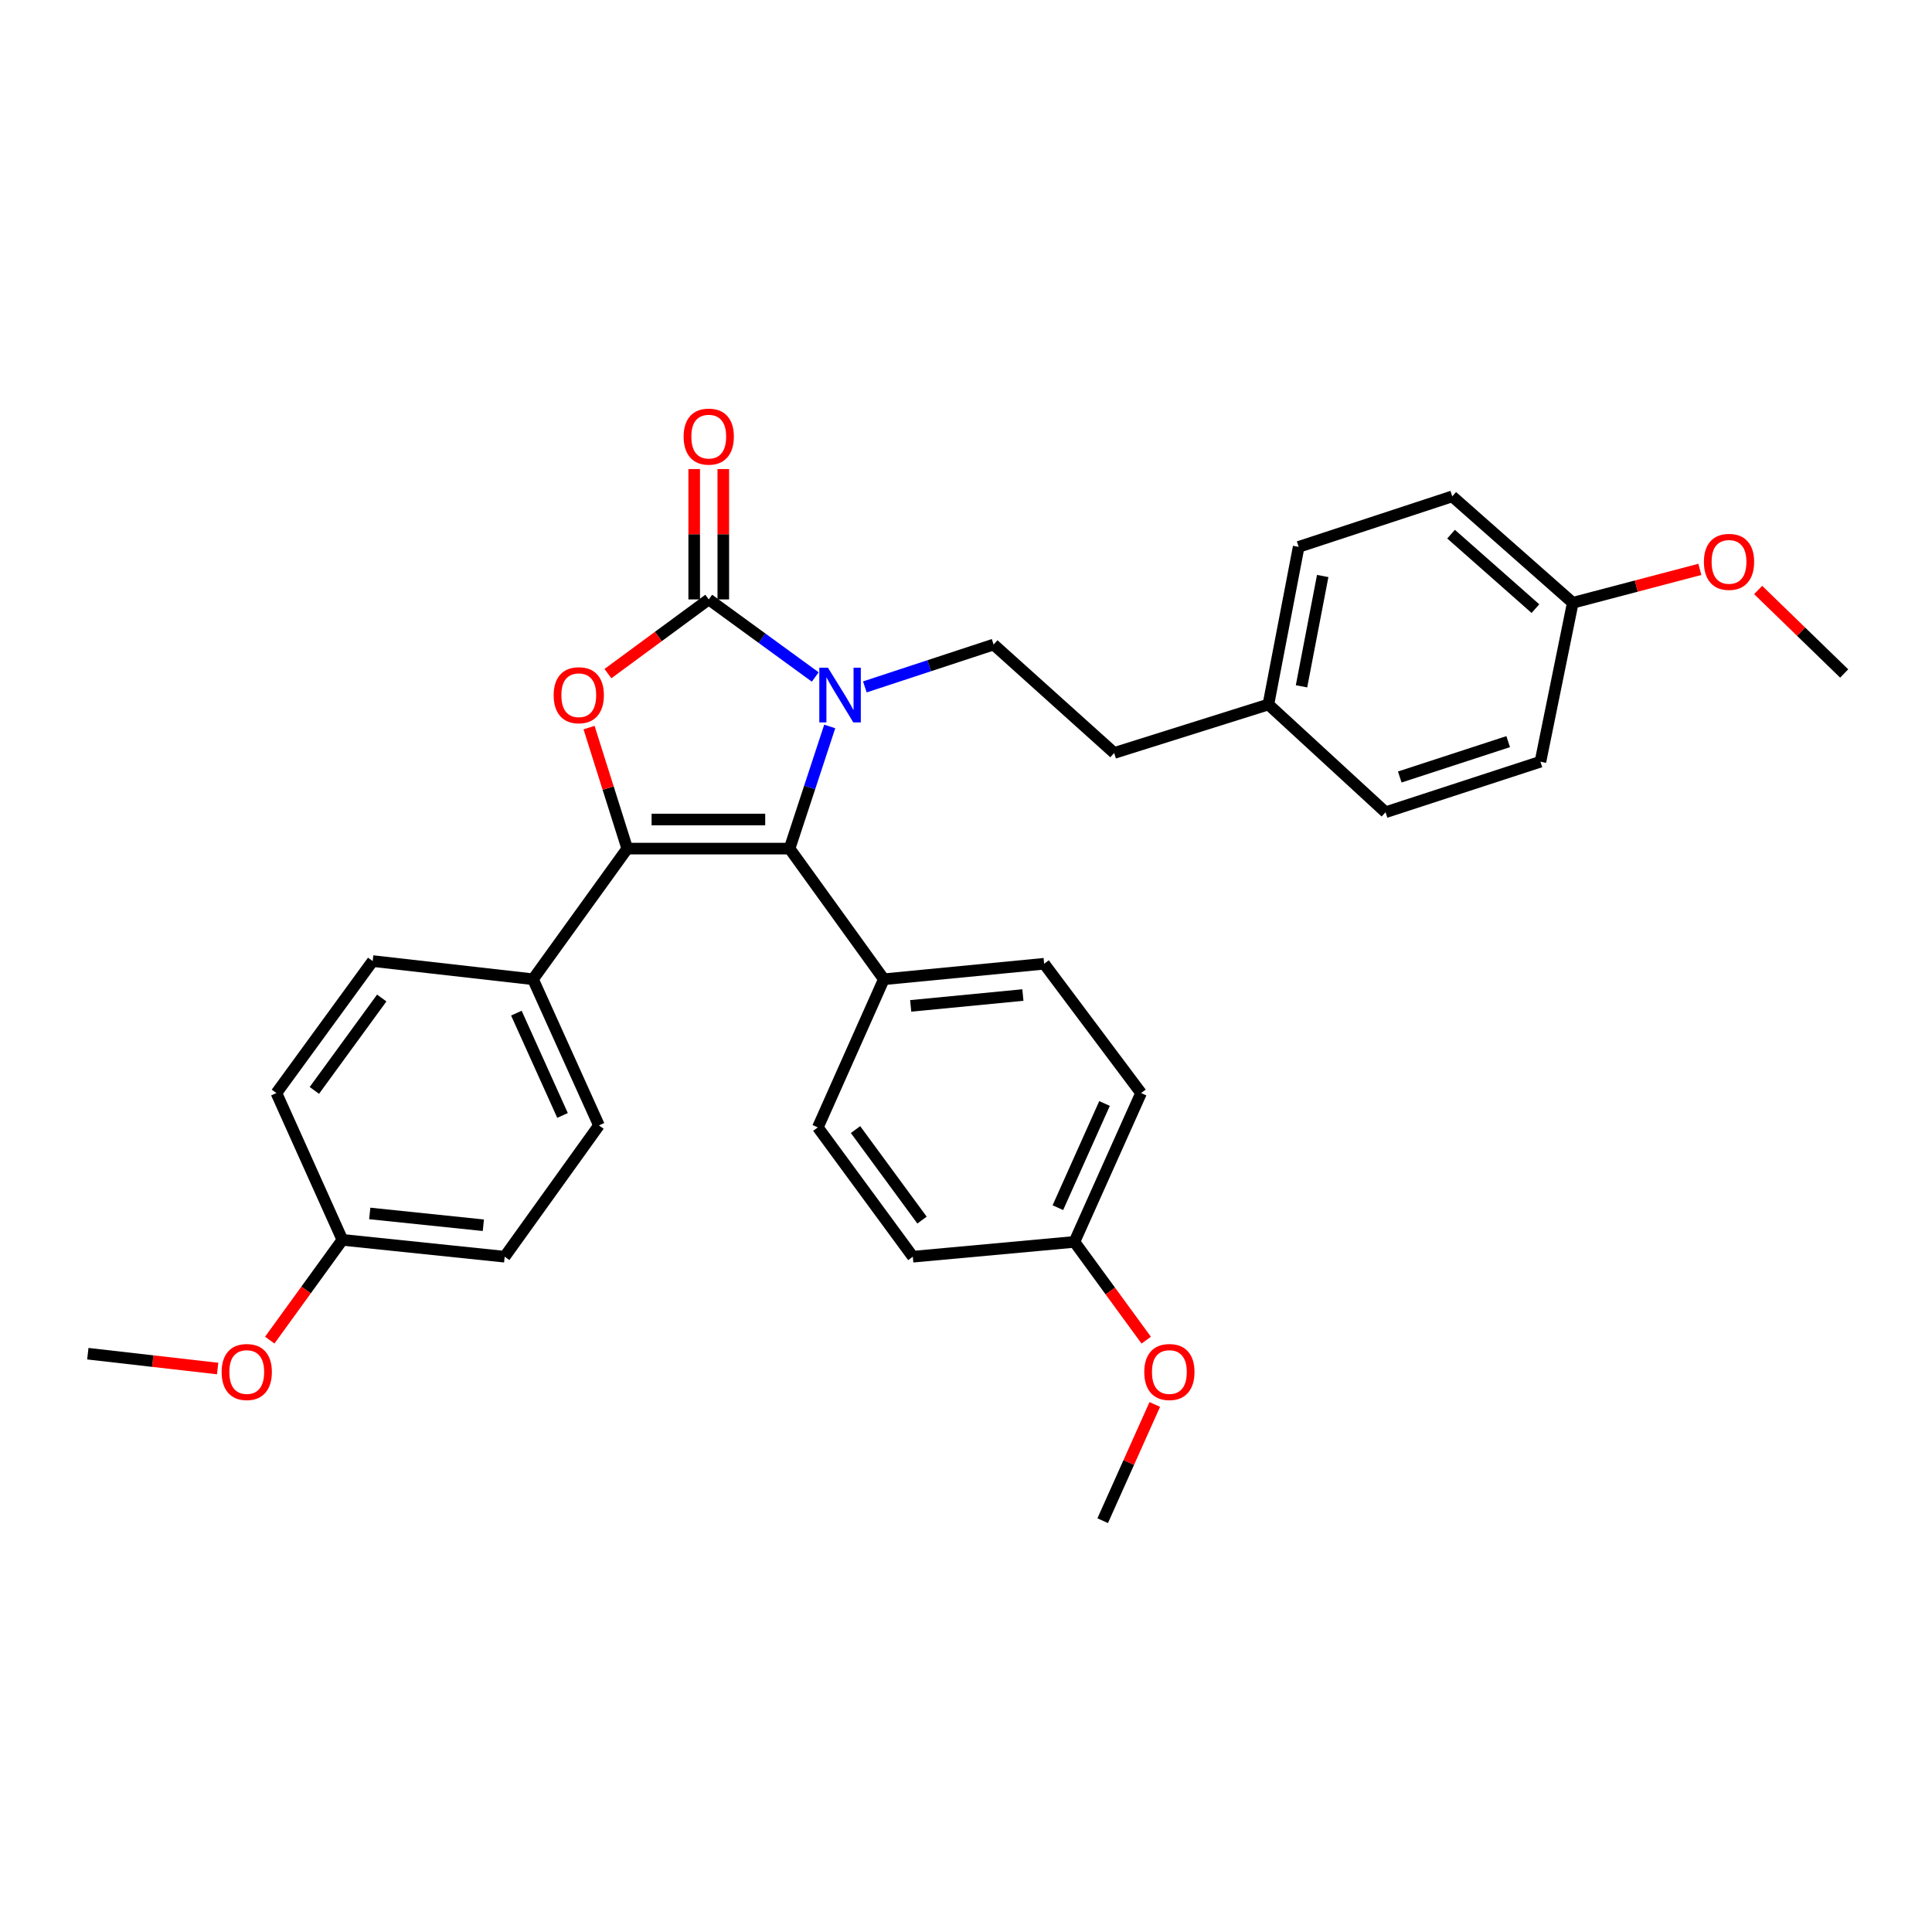 <?xml version='1.0' encoding='iso-8859-1'?>
<svg version='1.1' baseProfile='full'
              xmlns='http://www.w3.org/2000/svg'
                      xmlns:rdkit='http://www.rdkit.org/xml'
                      xmlns:xlink='http://www.w3.org/1999/xlink'
                  xml:space='preserve'
width='1000px' height='1000px' viewBox='0 0 1000 1000'>
<!-- END OF HEADER -->
<rect style='opacity:1.0;fill:#FFFFFF;stroke:none' width='1000' height='1000' x='0' y='0'> </rect>
<path class='bond-2' d='M 324.664,439.238 L 408.676,439.238' style='fill:none;fill-rule:evenodd;stroke:#000000;stroke-width:6px;stroke-linecap:butt;stroke-linejoin:miter;stroke-opacity:1' />
<path class='bond-2' d='M 337.266,424.179 L 396.074,424.179' style='fill:none;fill-rule:evenodd;stroke:#000000;stroke-width:6px;stroke-linecap:butt;stroke-linejoin:miter;stroke-opacity:1' />
<path class='bond-3' d='M 324.664,439.238 L 314.778,407.92' style='fill:none;fill-rule:evenodd;stroke:#000000;stroke-width:6px;stroke-linecap:butt;stroke-linejoin:miter;stroke-opacity:1' />
<path class='bond-3' d='M 314.778,407.92 L 304.891,376.603' style='fill:none;fill-rule:evenodd;stroke:#FF0000;stroke-width:6px;stroke-linecap:butt;stroke-linejoin:miter;stroke-opacity:1' />
<path class='bond-5' d='M 324.664,439.238 L 275.881,506.86' style='fill:none;fill-rule:evenodd;stroke:#000000;stroke-width:6px;stroke-linecap:butt;stroke-linejoin:miter;stroke-opacity:1' />
<path class='bond-0' d='M 429.467,376.011 L 419.072,407.624' style='fill:none;fill-rule:evenodd;stroke:#0000FF;stroke-width:6px;stroke-linecap:butt;stroke-linejoin:miter;stroke-opacity:1' />
<path class='bond-0' d='M 419.072,407.624 L 408.676,439.238' style='fill:none;fill-rule:evenodd;stroke:#000000;stroke-width:6px;stroke-linecap:butt;stroke-linejoin:miter;stroke-opacity:1' />
<path class='bond-4' d='M 447.643,355.539 L 480.966,344.577' style='fill:none;fill-rule:evenodd;stroke:#0000FF;stroke-width:6px;stroke-linecap:butt;stroke-linejoin:miter;stroke-opacity:1' />
<path class='bond-4' d='M 480.966,344.577 L 514.289,333.616' style='fill:none;fill-rule:evenodd;stroke:#000000;stroke-width:6px;stroke-linecap:butt;stroke-linejoin:miter;stroke-opacity:1' />
<path class='bond-31' d='M 421.97,350.406 L 394.408,330.332' style='fill:none;fill-rule:evenodd;stroke:#0000FF;stroke-width:6px;stroke-linecap:butt;stroke-linejoin:miter;stroke-opacity:1' />
<path class='bond-31' d='M 394.408,330.332 L 366.846,310.258' style='fill:none;fill-rule:evenodd;stroke:#000000;stroke-width:6px;stroke-linecap:butt;stroke-linejoin:miter;stroke-opacity:1' />
<path class='bond-1' d='M 366.846,310.258 L 340.754,329.457' style='fill:none;fill-rule:evenodd;stroke:#000000;stroke-width:6px;stroke-linecap:butt;stroke-linejoin:miter;stroke-opacity:1' />
<path class='bond-1' d='M 340.754,329.457 L 314.662,348.657' style='fill:none;fill-rule:evenodd;stroke:#FF0000;stroke-width:6px;stroke-linecap:butt;stroke-linejoin:miter;stroke-opacity:1' />
<path class='bond-7' d='M 374.375,310.258 L 374.375,276.519' style='fill:none;fill-rule:evenodd;stroke:#000000;stroke-width:6px;stroke-linecap:butt;stroke-linejoin:miter;stroke-opacity:1' />
<path class='bond-7' d='M 374.375,276.519 L 374.375,242.78' style='fill:none;fill-rule:evenodd;stroke:#FF0000;stroke-width:6px;stroke-linecap:butt;stroke-linejoin:miter;stroke-opacity:1' />
<path class='bond-7' d='M 359.316,310.258 L 359.316,276.519' style='fill:none;fill-rule:evenodd;stroke:#000000;stroke-width:6px;stroke-linecap:butt;stroke-linejoin:miter;stroke-opacity:1' />
<path class='bond-7' d='M 359.316,276.519 L 359.316,242.78' style='fill:none;fill-rule:evenodd;stroke:#FF0000;stroke-width:6px;stroke-linecap:butt;stroke-linejoin:miter;stroke-opacity:1' />
<path class='bond-6' d='M 408.676,439.238 L 457.475,506.86' style='fill:none;fill-rule:evenodd;stroke:#000000;stroke-width:6px;stroke-linecap:butt;stroke-linejoin:miter;stroke-opacity:1' />
<path class='bond-12' d='M 514.289,333.616 L 576.692,389.735' style='fill:none;fill-rule:evenodd;stroke:#000000;stroke-width:6px;stroke-linecap:butt;stroke-linejoin:miter;stroke-opacity:1' />
<path class='bond-8' d='M 275.881,506.86 L 310.015,582.506' style='fill:none;fill-rule:evenodd;stroke:#000000;stroke-width:6px;stroke-linecap:butt;stroke-linejoin:miter;stroke-opacity:1' />
<path class='bond-8' d='M 267.275,524.401 L 291.169,577.353' style='fill:none;fill-rule:evenodd;stroke:#000000;stroke-width:6px;stroke-linecap:butt;stroke-linejoin:miter;stroke-opacity:1' />
<path class='bond-9' d='M 275.881,506.86 L 192.898,497.449' style='fill:none;fill-rule:evenodd;stroke:#000000;stroke-width:6px;stroke-linecap:butt;stroke-linejoin:miter;stroke-opacity:1' />
<path class='bond-10' d='M 457.475,506.86 L 540.442,498.837' style='fill:none;fill-rule:evenodd;stroke:#000000;stroke-width:6px;stroke-linecap:butt;stroke-linejoin:miter;stroke-opacity:1' />
<path class='bond-10' d='M 471.37,520.646 L 529.446,515.03' style='fill:none;fill-rule:evenodd;stroke:#000000;stroke-width:6px;stroke-linecap:butt;stroke-linejoin:miter;stroke-opacity:1' />
<path class='bond-11' d='M 457.475,506.86 L 423.308,583.544' style='fill:none;fill-rule:evenodd;stroke:#000000;stroke-width:6px;stroke-linecap:butt;stroke-linejoin:miter;stroke-opacity:1' />
<path class='bond-17' d='M 310.015,582.506 L 261.224,650.472' style='fill:none;fill-rule:evenodd;stroke:#000000;stroke-width:6px;stroke-linecap:butt;stroke-linejoin:miter;stroke-opacity:1' />
<path class='bond-19' d='M 192.898,497.449 L 143.07,565.766' style='fill:none;fill-rule:evenodd;stroke:#000000;stroke-width:6px;stroke-linecap:butt;stroke-linejoin:miter;stroke-opacity:1' />
<path class='bond-19' d='M 197.591,516.57 L 162.711,564.392' style='fill:none;fill-rule:evenodd;stroke:#000000;stroke-width:6px;stroke-linecap:butt;stroke-linejoin:miter;stroke-opacity:1' />
<path class='bond-20' d='M 540.442,498.837 L 590.621,565.766' style='fill:none;fill-rule:evenodd;stroke:#000000;stroke-width:6px;stroke-linecap:butt;stroke-linejoin:miter;stroke-opacity:1' />
<path class='bond-18' d='M 423.308,583.544 L 472.476,650.472' style='fill:none;fill-rule:evenodd;stroke:#000000;stroke-width:6px;stroke-linecap:butt;stroke-linejoin:miter;stroke-opacity:1' />
<path class='bond-18' d='M 442.819,584.668 L 477.237,631.518' style='fill:none;fill-rule:evenodd;stroke:#000000;stroke-width:6px;stroke-linecap:butt;stroke-linejoin:miter;stroke-opacity:1' />
<path class='bond-13' d='M 576.692,389.735 L 656.521,364.637' style='fill:none;fill-rule:evenodd;stroke:#000000;stroke-width:6px;stroke-linecap:butt;stroke-linejoin:miter;stroke-opacity:1' />
<path class='bond-21' d='M 656.521,364.637 L 717.158,420.414' style='fill:none;fill-rule:evenodd;stroke:#000000;stroke-width:6px;stroke-linecap:butt;stroke-linejoin:miter;stroke-opacity:1' />
<path class='bond-22' d='M 656.521,364.637 L 672.191,283.06' style='fill:none;fill-rule:evenodd;stroke:#000000;stroke-width:6px;stroke-linecap:butt;stroke-linejoin:miter;stroke-opacity:1' />
<path class='bond-22' d='M 673.66,355.241 L 684.629,298.137' style='fill:none;fill-rule:evenodd;stroke:#000000;stroke-width:6px;stroke-linecap:butt;stroke-linejoin:miter;stroke-opacity:1' />
<path class='bond-14' d='M 556.12,642.801 L 472.476,650.472' style='fill:none;fill-rule:evenodd;stroke:#000000;stroke-width:6px;stroke-linecap:butt;stroke-linejoin:miter;stroke-opacity:1' />
<path class='bond-26' d='M 556.12,642.801 L 574.703,668.235' style='fill:none;fill-rule:evenodd;stroke:#000000;stroke-width:6px;stroke-linecap:butt;stroke-linejoin:miter;stroke-opacity:1' />
<path class='bond-26' d='M 574.703,668.235 L 593.286,693.67' style='fill:none;fill-rule:evenodd;stroke:#FF0000;stroke-width:6px;stroke-linecap:butt;stroke-linejoin:miter;stroke-opacity:1' />
<path class='bond-33' d='M 556.12,642.801 L 590.621,565.766' style='fill:none;fill-rule:evenodd;stroke:#000000;stroke-width:6px;stroke-linecap:butt;stroke-linejoin:miter;stroke-opacity:1' />
<path class='bond-33' d='M 547.551,625.09 L 571.703,571.166' style='fill:none;fill-rule:evenodd;stroke:#000000;stroke-width:6px;stroke-linecap:butt;stroke-linejoin:miter;stroke-opacity:1' />
<path class='bond-15' d='M 177.22,641.747 L 143.07,565.766' style='fill:none;fill-rule:evenodd;stroke:#000000;stroke-width:6px;stroke-linecap:butt;stroke-linejoin:miter;stroke-opacity:1' />
<path class='bond-25' d='M 177.22,641.747 L 158.421,667.695' style='fill:none;fill-rule:evenodd;stroke:#000000;stroke-width:6px;stroke-linecap:butt;stroke-linejoin:miter;stroke-opacity:1' />
<path class='bond-25' d='M 158.421,667.695 L 139.621,693.643' style='fill:none;fill-rule:evenodd;stroke:#FF0000;stroke-width:6px;stroke-linecap:butt;stroke-linejoin:miter;stroke-opacity:1' />
<path class='bond-32' d='M 177.22,641.747 L 261.224,650.472' style='fill:none;fill-rule:evenodd;stroke:#000000;stroke-width:6px;stroke-linecap:butt;stroke-linejoin:miter;stroke-opacity:1' />
<path class='bond-32' d='M 191.377,628.077 L 250.179,634.185' style='fill:none;fill-rule:evenodd;stroke:#000000;stroke-width:6px;stroke-linecap:butt;stroke-linejoin:miter;stroke-opacity:1' />
<path class='bond-16' d='M 814.062,312.006 L 751.677,256.924' style='fill:none;fill-rule:evenodd;stroke:#000000;stroke-width:6px;stroke-linecap:butt;stroke-linejoin:miter;stroke-opacity:1' />
<path class='bond-16' d='M 794.738,315.032 L 751.067,276.475' style='fill:none;fill-rule:evenodd;stroke:#000000;stroke-width:6px;stroke-linecap:butt;stroke-linejoin:miter;stroke-opacity:1' />
<path class='bond-27' d='M 814.062,312.006 L 846.954,303.357' style='fill:none;fill-rule:evenodd;stroke:#000000;stroke-width:6px;stroke-linecap:butt;stroke-linejoin:miter;stroke-opacity:1' />
<path class='bond-27' d='M 846.954,303.357 L 879.847,294.708' style='fill:none;fill-rule:evenodd;stroke:#FF0000;stroke-width:6px;stroke-linecap:butt;stroke-linejoin:miter;stroke-opacity:1' />
<path class='bond-34' d='M 814.062,312.006 L 797.33,394.261' style='fill:none;fill-rule:evenodd;stroke:#000000;stroke-width:6px;stroke-linecap:butt;stroke-linejoin:miter;stroke-opacity:1' />
<path class='bond-24' d='M 717.158,420.414 L 797.33,394.261' style='fill:none;fill-rule:evenodd;stroke:#000000;stroke-width:6px;stroke-linecap:butt;stroke-linejoin:miter;stroke-opacity:1' />
<path class='bond-24' d='M 724.514,402.175 L 780.634,383.868' style='fill:none;fill-rule:evenodd;stroke:#000000;stroke-width:6px;stroke-linecap:butt;stroke-linejoin:miter;stroke-opacity:1' />
<path class='bond-23' d='M 672.191,283.06 L 751.677,256.924' style='fill:none;fill-rule:evenodd;stroke:#000000;stroke-width:6px;stroke-linecap:butt;stroke-linejoin:miter;stroke-opacity:1' />
<path class='bond-29' d='M 112.648,708.35 L 79.051,704.509' style='fill:none;fill-rule:evenodd;stroke:#FF0000;stroke-width:6px;stroke-linecap:butt;stroke-linejoin:miter;stroke-opacity:1' />
<path class='bond-29' d='M 79.051,704.509 L 45.455,700.669' style='fill:none;fill-rule:evenodd;stroke:#000000;stroke-width:6px;stroke-linecap:butt;stroke-linejoin:miter;stroke-opacity:1' />
<path class='bond-28' d='M 597.711,726.943 L 584.231,757.025' style='fill:none;fill-rule:evenodd;stroke:#FF0000;stroke-width:6px;stroke-linecap:butt;stroke-linejoin:miter;stroke-opacity:1' />
<path class='bond-28' d='M 584.231,757.025 L 570.752,787.107' style='fill:none;fill-rule:evenodd;stroke:#000000;stroke-width:6px;stroke-linecap:butt;stroke-linejoin:miter;stroke-opacity:1' />
<path class='bond-30' d='M 910.014,305.374 L 932.28,326.987' style='fill:none;fill-rule:evenodd;stroke:#FF0000;stroke-width:6px;stroke-linecap:butt;stroke-linejoin:miter;stroke-opacity:1' />
<path class='bond-30' d='M 932.28,326.987 L 954.545,348.599' style='fill:none;fill-rule:evenodd;stroke:#000000;stroke-width:6px;stroke-linecap:butt;stroke-linejoin:miter;stroke-opacity:1' />
<path  class='atom-1' d='M 428.552 345.6
L 437.832 360.6
Q 438.752 362.08, 440.232 364.76
Q 441.712 367.44, 441.792 367.6
L 441.792 345.6
L 445.552 345.6
L 445.552 373.92
L 441.672 373.92
L 431.712 357.52
Q 430.552 355.6, 429.312 353.4
Q 428.112 351.2, 427.752 350.52
L 427.752 373.92
L 424.072 373.92
L 424.072 345.6
L 428.552 345.6
' fill='#0000FF'/>
<path  class='atom-4' d='M 286.574 359.84
Q 286.574 353.04, 289.934 349.24
Q 293.294 345.44, 299.574 345.44
Q 305.854 345.44, 309.214 349.24
Q 312.574 353.04, 312.574 359.84
Q 312.574 366.72, 309.174 370.64
Q 305.774 374.52, 299.574 374.52
Q 293.334 374.52, 289.934 370.64
Q 286.574 366.76, 286.574 359.84
M 299.574 371.32
Q 303.894 371.32, 306.214 368.44
Q 308.574 365.52, 308.574 359.84
Q 308.574 354.28, 306.214 351.48
Q 303.894 348.64, 299.574 348.64
Q 295.254 348.64, 292.894 351.44
Q 290.574 354.24, 290.574 359.84
Q 290.574 365.56, 292.894 368.44
Q 295.254 371.32, 299.574 371.32
' fill='#FF0000'/>
<path  class='atom-8' d='M 353.846 225.991
Q 353.846 219.191, 357.206 215.391
Q 360.566 211.591, 366.846 211.591
Q 373.126 211.591, 376.486 215.391
Q 379.846 219.191, 379.846 225.991
Q 379.846 232.871, 376.446 236.791
Q 373.046 240.671, 366.846 240.671
Q 360.606 240.671, 357.206 236.791
Q 353.846 232.911, 353.846 225.991
M 366.846 237.471
Q 371.166 237.471, 373.486 234.591
Q 375.846 231.671, 375.846 225.991
Q 375.846 220.431, 373.486 217.631
Q 371.166 214.791, 366.846 214.791
Q 362.526 214.791, 360.166 217.591
Q 357.846 220.391, 357.846 225.991
Q 357.846 231.711, 360.166 234.591
Q 362.526 237.471, 366.846 237.471
' fill='#FF0000'/>
<path  class='atom-26' d='M 114.718 710.152
Q 114.718 703.352, 118.078 699.552
Q 121.438 695.752, 127.718 695.752
Q 133.998 695.752, 137.358 699.552
Q 140.718 703.352, 140.718 710.152
Q 140.718 717.032, 137.318 720.952
Q 133.918 724.832, 127.718 724.832
Q 121.478 724.832, 118.078 720.952
Q 114.718 717.072, 114.718 710.152
M 127.718 721.632
Q 132.038 721.632, 134.358 718.752
Q 136.718 715.832, 136.718 710.152
Q 136.718 704.592, 134.358 701.792
Q 132.038 698.952, 127.718 698.952
Q 123.398 698.952, 121.038 701.752
Q 118.718 704.552, 118.718 710.152
Q 118.718 715.872, 121.038 718.752
Q 123.398 721.632, 127.718 721.632
' fill='#FF0000'/>
<path  class='atom-27' d='M 592.27 710.152
Q 592.27 703.352, 595.63 699.552
Q 598.99 695.752, 605.27 695.752
Q 611.55 695.752, 614.91 699.552
Q 618.27 703.352, 618.27 710.152
Q 618.27 717.032, 614.87 720.952
Q 611.47 724.832, 605.27 724.832
Q 599.03 724.832, 595.63 720.952
Q 592.27 717.072, 592.27 710.152
M 605.27 721.632
Q 609.59 721.632, 611.91 718.752
Q 614.27 715.832, 614.27 710.152
Q 614.27 704.592, 611.91 701.792
Q 609.59 698.952, 605.27 698.952
Q 600.95 698.952, 598.59 701.752
Q 596.27 704.552, 596.27 710.152
Q 596.27 715.872, 598.59 718.752
Q 600.95 721.632, 605.27 721.632
' fill='#FF0000'/>
<path  class='atom-28' d='M 881.937 290.82
Q 881.937 284.02, 885.297 280.22
Q 888.657 276.42, 894.937 276.42
Q 901.217 276.42, 904.577 280.22
Q 907.937 284.02, 907.937 290.82
Q 907.937 297.7, 904.537 301.62
Q 901.137 305.5, 894.937 305.5
Q 888.697 305.5, 885.297 301.62
Q 881.937 297.74, 881.937 290.82
M 894.937 302.3
Q 899.257 302.3, 901.577 299.42
Q 903.937 296.5, 903.937 290.82
Q 903.937 285.26, 901.577 282.46
Q 899.257 279.62, 894.937 279.62
Q 890.617 279.62, 888.257 282.42
Q 885.937 285.22, 885.937 290.82
Q 885.937 296.54, 888.257 299.42
Q 890.617 302.3, 894.937 302.3
' fill='#FF0000'/>
</svg>

